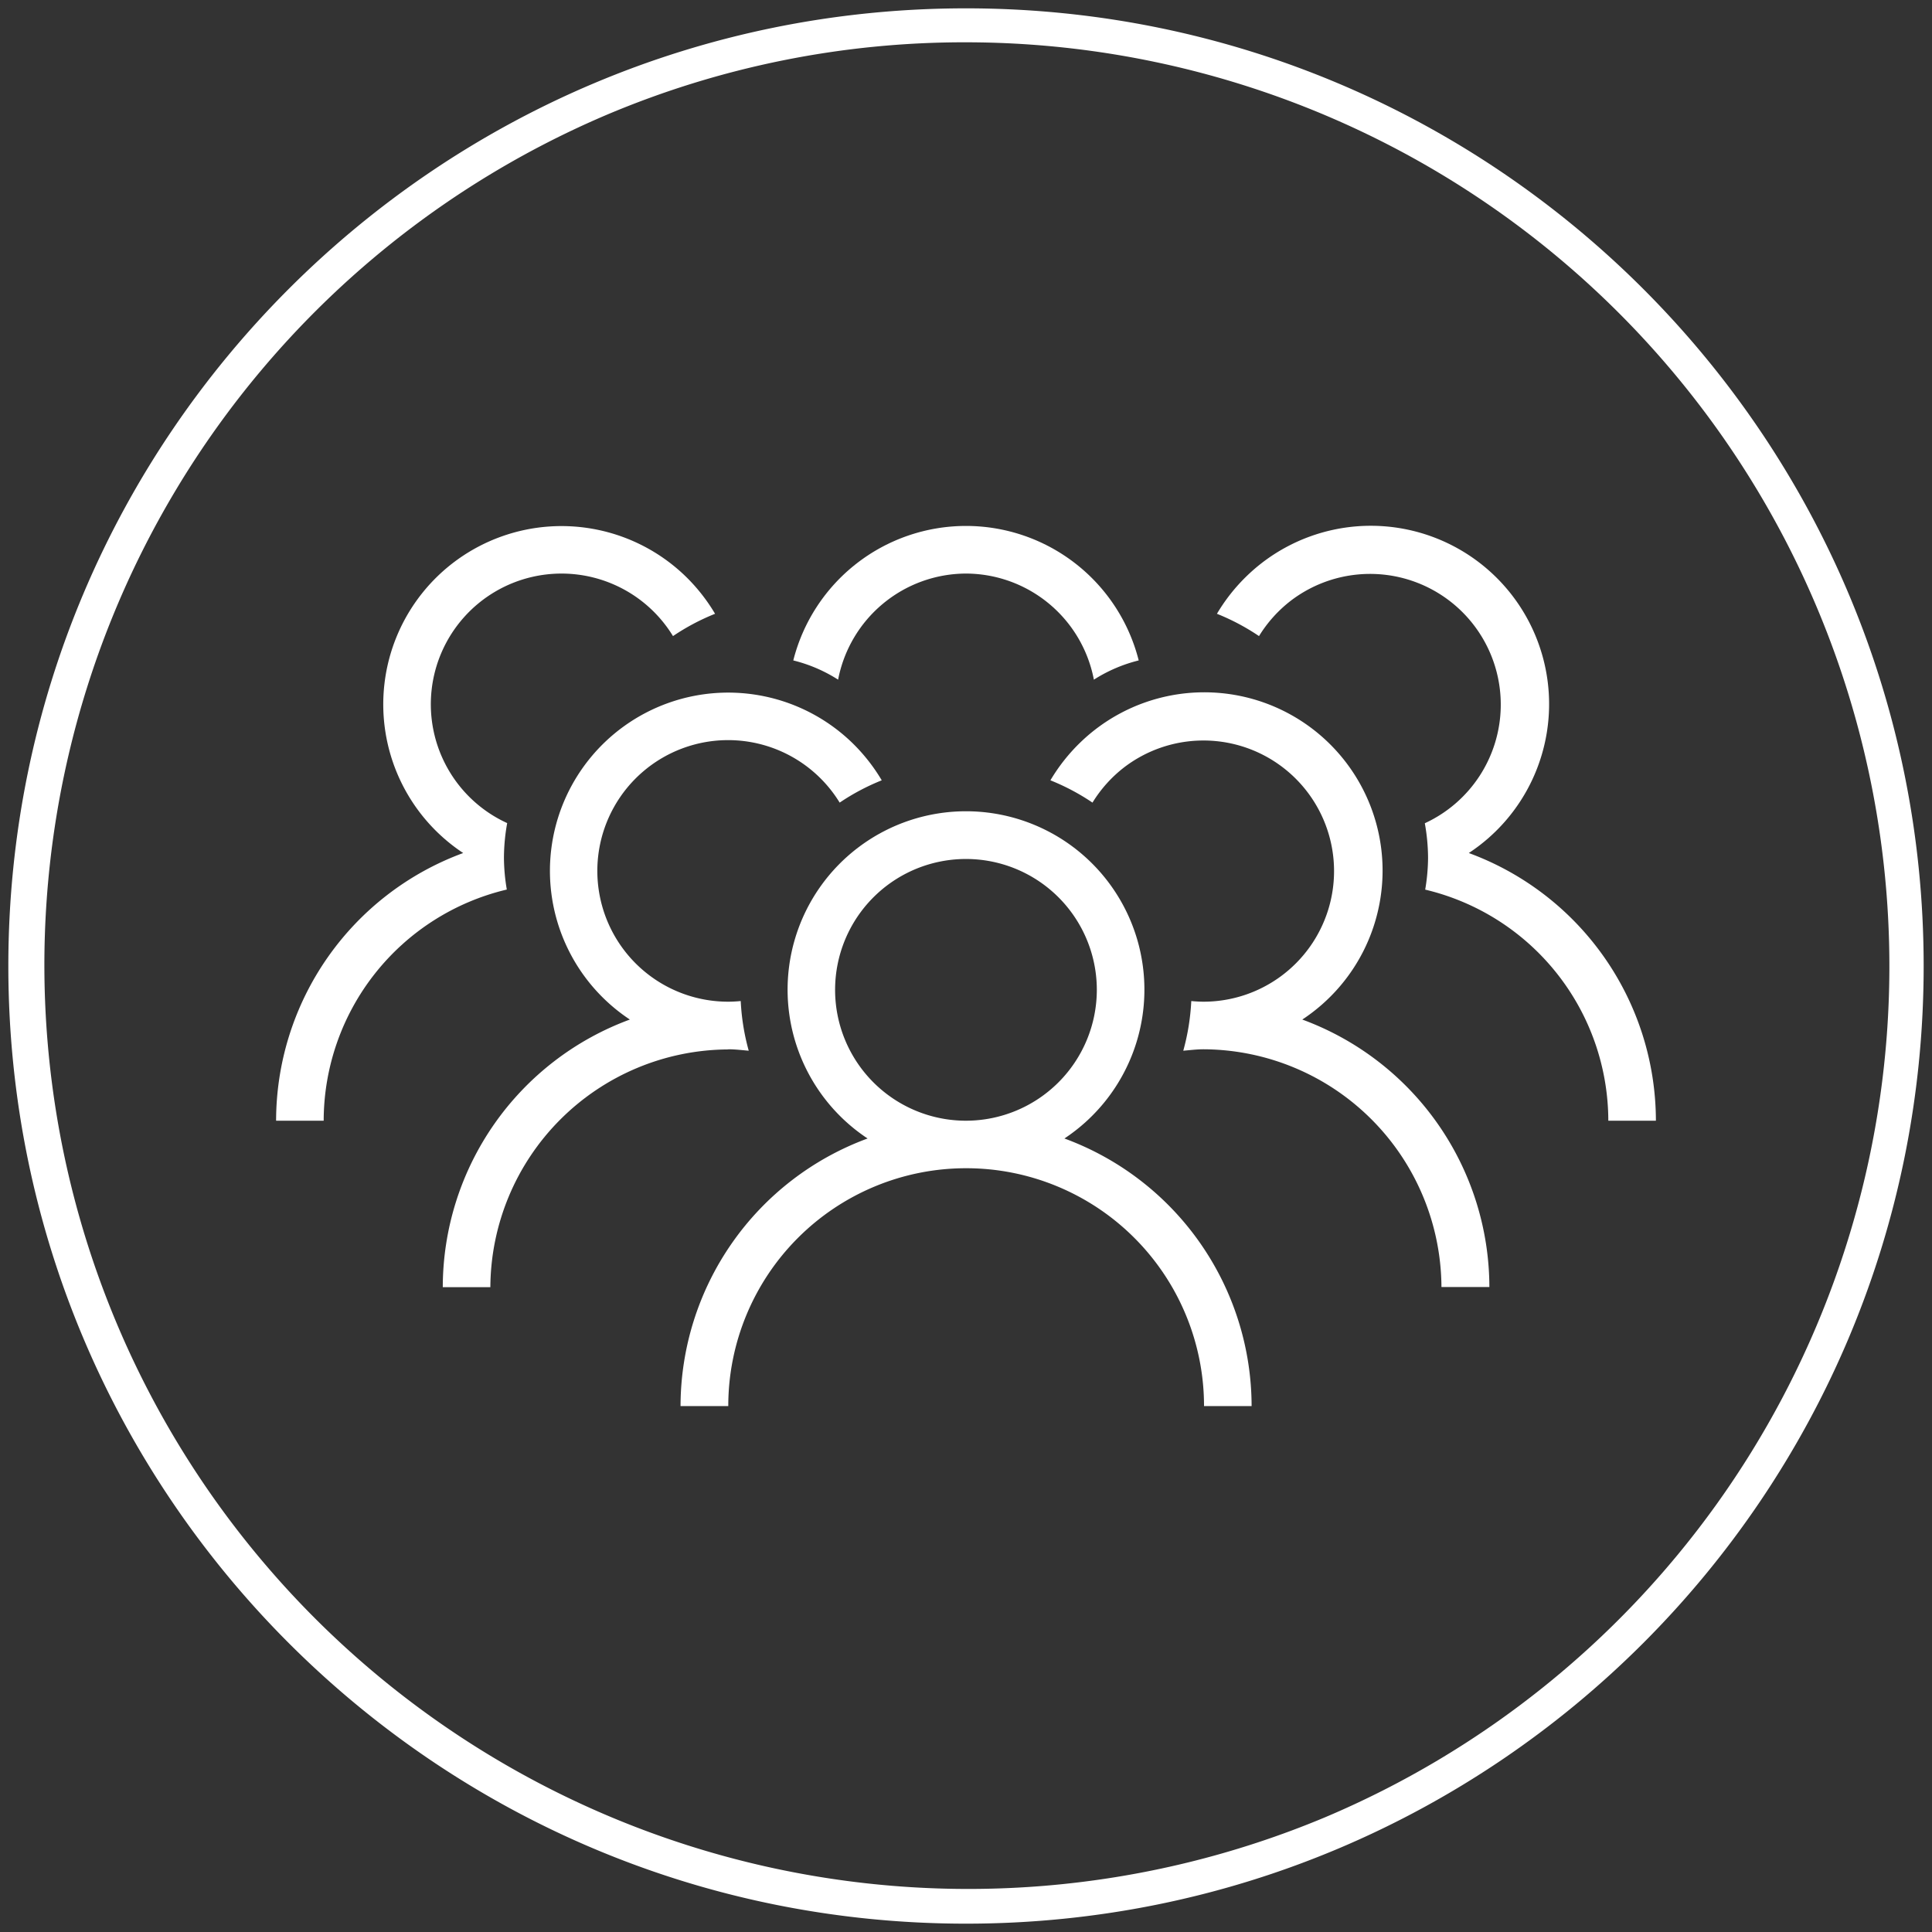 <svg xmlns="http://www.w3.org/2000/svg" id="Layer_1" data-name="Layer 1" viewBox="0 0 512 512"><rect x="0" y="0" width="512" height="512" fill="#333333" stroke="none"/><defs><style>.cls-1{fill:#fff;}</style></defs><path class="cls-1" d="M256,11.21a244.85,244.85,0,0,1,95.28,470.34A244.85,244.85,0,0,1,160.72,30.45,243.28,243.28,0,0,1,256,11.21m0-9C115.84,2.21,2.21,115.84,2.21,256S115.84,509.79,256,509.79,509.79,396.16,509.79,256,396.16,2.21,256,2.21Z"></path><path class="cls-1" d="M282.08,301.71a47.28,47.28,0,1,0-52.16,0,75.71,75.71,0,0,0-49.57,70.92H193a63,63,0,0,1,126.08,0h12.61A75.71,75.71,0,0,0,282.08,301.71ZM256,297a34.68,34.68,0,1,1,34.67-34.68A34.71,34.71,0,0,1,256,297Z"></path><path class="cls-1" d="M345.12,270.19a47.25,47.25,0,1,0-58.66-73.59,47.83,47.83,0,0,0-8.09,10.19,59.43,59.43,0,0,1,11.15,5.91,34.84,34.84,0,0,1,8.46-9.4A34.61,34.61,0,1,1,319,265.46c-1.11,0-2.21-.07-3.3-.17a60.08,60.08,0,0,1-2.12,13.16c1.8-.15,3.58-.38,5.42-.38a63.36,63.36,0,0,1,63,63H394.7A75.69,75.69,0,0,0,345.12,270.19Z"></path><path class="cls-1" d="M193,278.07c1.84,0,3.62.23,5.42.38a60.08,60.08,0,0,1-2.12-13.16c-1.09.1-2.19.17-3.3.17a34.66,34.66,0,1,1,29.52-52.76,59.43,59.43,0,0,1,11.15-5.91,47.83,47.83,0,0,0-8.09-10.19,47.24,47.24,0,1,0-58.66,73.59,75.69,75.69,0,0,0-49.58,70.92h12.61a63.36,63.36,0,0,1,63.05-63Z"></path><path class="cls-1" d="M389.25,226.06a47.25,47.25,0,1,0-58.66-73.59,47.83,47.83,0,0,0-8.09,10.19,59.12,59.12,0,0,1,11.15,5.91,35,35,0,0,1,8.46-9.4,34.63,34.63,0,1,1,35.48,59,52.53,52.53,0,0,1,.86,9.19,51.75,51.75,0,0,1-.76,8.4A63.07,63.07,0,0,1,426.22,297h12.61A75.69,75.69,0,0,0,389.25,226.06Z"></path><path class="cls-1" d="M133.55,227.32a52.53,52.53,0,0,1,.86-9.19,34.63,34.63,0,1,1,43.94-49.56,59.12,59.12,0,0,1,11.15-5.91,47.83,47.83,0,0,0-8.09-10.19,47.24,47.24,0,1,0-58.66,73.59A75.69,75.69,0,0,0,73.17,297H85.78a63.07,63.07,0,0,1,48.53-61.26A51.75,51.75,0,0,1,133.55,227.32Z"></path><path class="cls-1" d="M256,152a34.62,34.62,0,0,1,33.89,28.12,39.75,39.75,0,0,1,11.88-5.1,47.21,47.21,0,0,0-91.54,0,39.75,39.75,0,0,1,11.88,5.1A34.62,34.62,0,0,1,256,152Z"></path></svg>